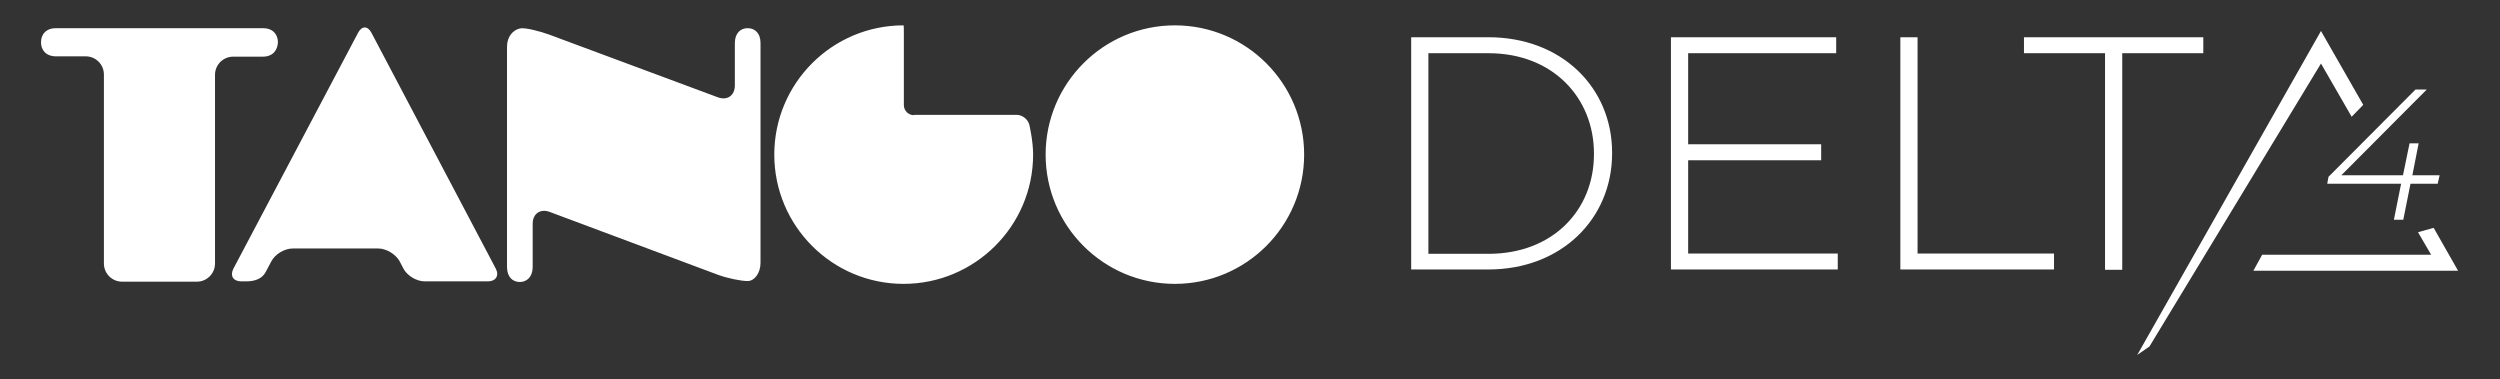 <?xml version="1.0" encoding="utf-8"?>
<!-- Generator: Adobe Illustrator 28.7.1, SVG Export Plug-In . SVG Version: 9.03 Build 54978)  -->
<svg version="1.0" id="Layer_1" xmlns="http://www.w3.org/2000/svg" xmlns:xlink="http://www.w3.org/1999/xlink" x="0px" y="0px"
	 viewBox="0 0 798.8 121.1" style="enable-background:new 0 0 798.8 121.1;" xml:space="preserve">
<rect x="0" y="0" width="798.8" height="121.1" fill="#333333" stroke="none"/>
<style type="text/css">
	.st0{fill:#FFFFFF;}
</style>
<g>
	<g>
		<g>
			<path class="st0" d="M84,18.1h-9.5c-3.2,0-5.8,2.6-5.8,5.8v60.3c0,3.2-2.6,5.8-5.8,5.8H39c-3.2,0-5.8-2.6-5.8-5.8V23.8
				c0-3.2-2.6-5.8-5.8-5.8h-9.5c-3.2,0-4.8-2-4.8-4.5S14.7,9,17.9,9H84c3.2,0,4.8,2,4.8,4.5C88.7,16,87.2,18.1,84,18.1z M238.9,9
				c-2.3,0-4.1,1.6-4.1,4.8v13.5c0,3.2-2.4,4.9-5.4,3.8l-53.8-20c-3-1.1-7.9-2.4-9.5-2c-2.2,0.5-4.1,2.6-4.1,5.8v70.4
				c0,3.2,1.8,4.8,4.1,4.8c2.2,0,4.1-1.6,4.1-4.8V71.5c0-3.2,2.4-4.9,5.4-3.8l53.8,20.1c3,1.1,7.3,2,9.5,2s4.1-2.6,4.1-5.8V13.7
				C243,10.6,241.2,9,238.9,9z M375.4,8.1c-22.8,0-41.3,18.5-41.3,41.3s18.5,41.3,41.3,41.3s41.3-18.5,41.3-41.3
				C416.7,26.6,398.2,8.1,375.4,8.1z M292,36.8c-1.8,0-3.2-1.5-3.2-3.2V11.3c0-1.8,0-3.2-0.1-3.2l0,0c-22.8,0-41.3,18.5-41.3,41.3
				s18.5,41.3,41.3,41.3c22.8,0,41.4-18.5,41.4-41.3c0-4.4-1.2-9.5-1.2-9.5c-0.4-1.7-2.2-3.2-4-3.2H292V36.8z M120.9,79.4
				c2.6,0,5.6,1.9,6.8,4.1l1.2,2.3c1.2,2.3,4.2,4.1,6.8,4.1h20.2c2.5,0,3.7-1.8,2.5-4.1l-39.7-75.3c-1.2-2.3-3.1-2.3-4.3,0
				L74.6,85.8c-1.2,2.3-0.1,4.1,2.5,4.1h1.6c2.5,0,5-0.7,6.2-3l1.8-3.4c1.2-2.3,4.2-4.1,6.8-4.1H120.9z"/>
		</g>
	</g>
</g>
<path class="st0" d="M475.6,86.1h-24.7V11.9h24.7c23.3,0,39.5,16,39.5,36.9V49C515.1,69.9,498.9,86.1,475.6,86.1 M509.3,49
	c0-17.6-13-32-33.7-32h-19.2v64.1h19.2c20.7,0,33.7-14.1,33.7-31.8V49z M587.2,86.1V81h-47.8V51.2h42.5v-5.1h-42.5V17h47.3v-5.1
	h-52.8v74.2H587.2z M656.3,86.1V81h-43.6V11.9h-5.5v74.2H656.3z M704,17v-5.1h-57.3V17h25.9v69.2h5.5V17H704z"/>
<g>
	<path class="st0" d="M741.6,20.3l-54.8,90.4l-3.9,2.7L741.6,9.9l13.5,23.6l-3.7,3.8L741.6,20.3z M772.6,74.2l4.2,7.2h-54l-2.8,5.1
		h65.4l-7.8-13.7L772.6,74.2z M779.5,56h-8.7l2-10.2h-2.9L767.8,56h-19.7l27.3-27.4h-3.6L744,56.5l-0.4,2.2h23.6l-2.3,11.5h3
		l2.3-11.5h8.7L779.5,56z"/>
</g>
</svg>

